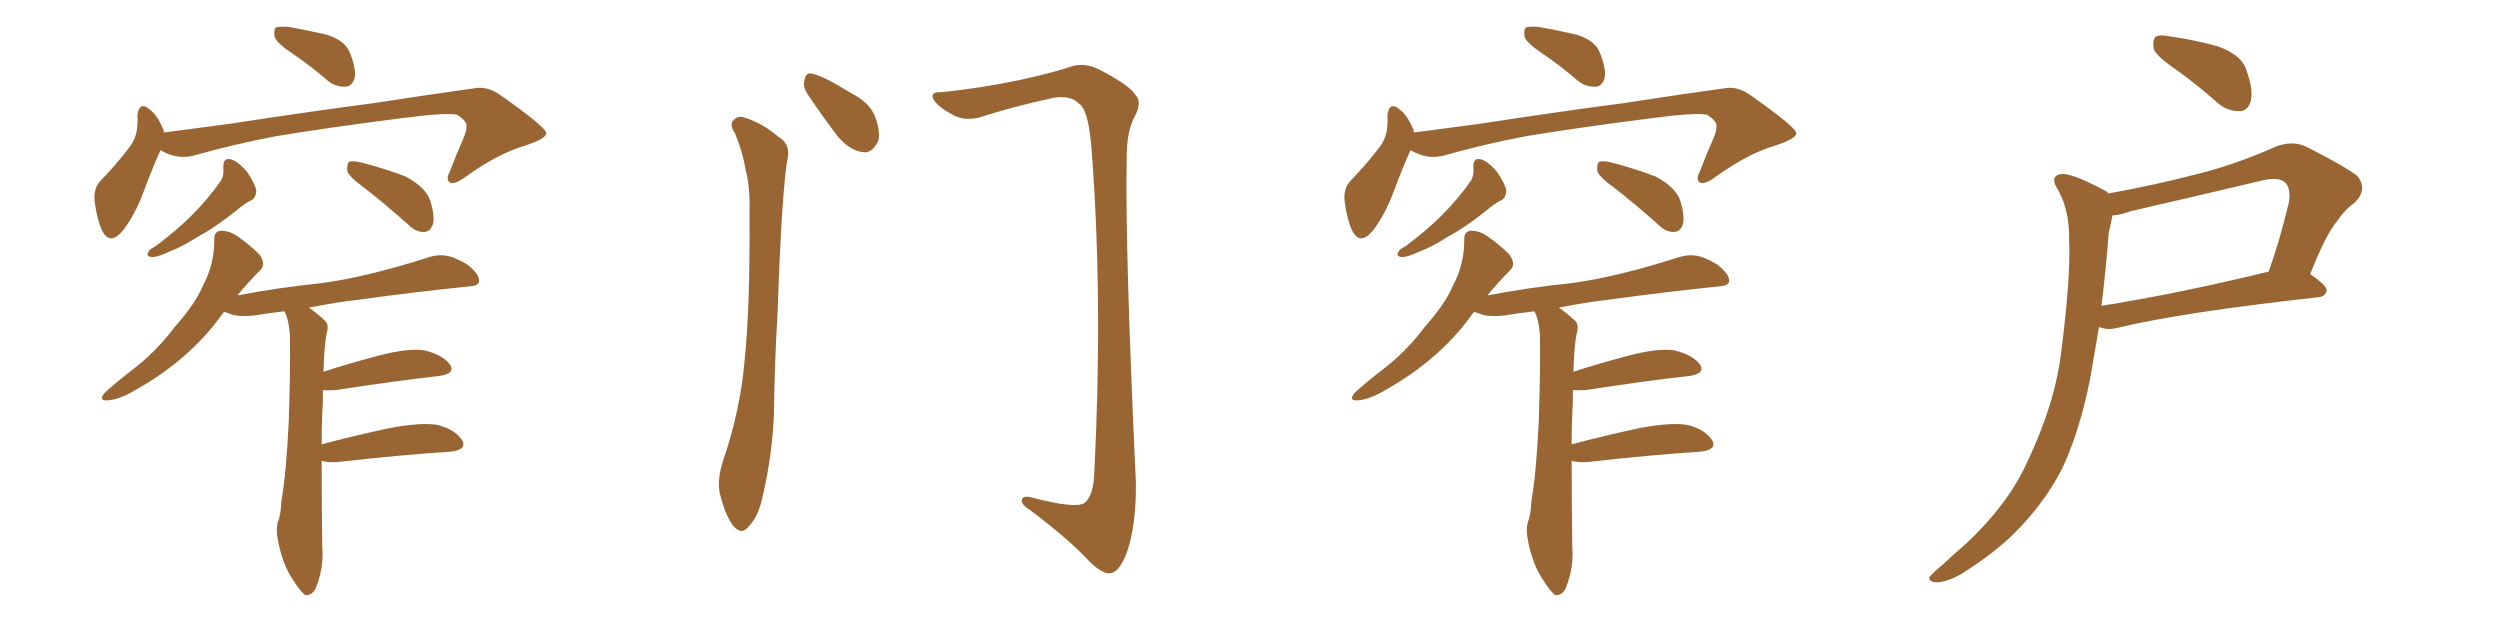 <svg xmlns="http://www.w3.org/2000/svg" xmlns:xlink="http://www.w3.org/1999/xlink" width="600" height="150"><path fill="#996633" padding="10" d="M70.46 13.04L70.46 13.04Q66.50 10.40 65.92 8.94L65.92 8.94Q65.63 7.18 66.21 6.59L66.21 6.59Q66.94 6.30 69.29 6.45L69.29 6.45Q74.12 7.32 78.52 8.35L78.52 8.35Q82.91 9.81 83.94 12.60L83.94 12.60Q85.55 16.55 85.11 18.75L85.11 18.75Q84.52 20.65 83.06 20.80L83.06 20.80Q80.71 20.95 78.81 19.48L78.81 19.48Q74.56 15.82 70.46 13.04ZM38.53 36.04L38.53 36.04Q36.77 39.84 34.42 46.14L34.42 46.14Q32.37 51.56 29.59 55.22L29.59 55.22Q26.37 59.18 24.46 55.22L24.46 55.22Q23.29 52.73 22.71 48.34L22.71 48.34Q22.41 45.41 23.88 43.65L23.88 43.65Q28.13 39.26 31.20 35.16L31.20 35.16Q32.81 32.96 32.96 30.18L32.96 30.18Q33.11 28.86 32.96 27.83L32.96 27.83Q33.40 24.02 36.04 26.37L36.04 26.37Q37.79 27.69 39.26 31.20L39.26 31.20Q39.26 31.64 39.40 31.79L39.40 31.79Q47.31 30.76 54.93 29.74L54.93 29.74Q76.03 26.51 89.65 24.76L89.65 24.76Q102.83 22.71 113.53 21.24L113.53 21.24Q116.89 20.51 120.12 22.85L120.12 22.85Q130.96 30.47 131.10 31.93L131.10 31.93Q131.25 33.25 125.83 35.01L125.83 35.01Q119.38 36.91 111.47 42.63L111.47 42.63Q108.98 44.38 107.96 43.80L107.96 43.80Q106.93 43.07 107.96 41.16L107.96 41.16Q109.57 36.91 111.33 32.96L111.33 32.96Q112.06 31.05 111.91 30.47L111.91 30.47Q112.35 29.30 109.72 27.54L109.72 27.54Q106.93 26.95 95.95 28.42L95.95 28.42Q77.78 30.76 66.36 32.67L66.36 32.67Q56.25 34.57 46.44 37.35L46.44 37.35Q42.48 38.38 38.53 36.04ZM53.61 40.28L53.61 40.28Q53.47 37.79 55.37 38.23L55.37 38.23Q57.13 38.67 59.33 41.31L59.33 41.31Q61.38 44.38 61.52 45.85L61.52 45.85Q61.38 47.46 60.35 48.05L60.35 48.05Q58.74 48.78 56.54 50.68L56.54 50.68Q51.56 54.64 47.46 56.84L47.46 56.84Q43.51 59.33 40.72 60.35L40.72 60.35Q37.65 61.82 36.33 61.67L36.33 61.67Q35.01 61.52 35.60 60.50L35.60 60.50Q35.89 59.77 37.21 59.18L37.21 59.18Q42.33 55.37 46.00 51.71L46.00 51.71Q49.95 47.75 53.03 43.36L53.03 43.36Q53.76 42.19 53.61 40.28ZM87.30 44.97L87.30 44.97Q83.79 42.48 83.35 41.02L83.35 41.02Q83.20 39.40 83.79 38.82L83.79 38.82Q84.67 38.53 86.57 38.96L86.57 38.96Q92.29 40.43 97.27 42.33L97.27 42.33Q102.25 44.97 103.27 48.19L103.27 48.19Q104.44 52.00 103.86 53.91L103.86 53.91Q103.27 55.52 101.95 55.66L101.95 55.66Q99.90 55.81 98.14 54.05L98.14 54.05Q92.58 49.07 87.30 44.97ZM77.20 110.60L77.20 110.60L77.20 110.60Q77.20 120.56 77.34 131.25L77.34 131.25Q77.78 135.94 75.88 140.92L75.88 140.92Q75 142.97 73.24 142.82L73.24 142.82Q72.07 141.94 70.31 139.16L70.31 139.16Q67.68 135.21 66.65 129.35L66.65 129.35Q66.21 127.29 66.65 125.39L66.65 125.39Q67.38 123.78 67.53 120.26L67.53 120.26Q68.70 113.67 69.29 101.37L69.29 101.37Q69.73 88.62 69.58 80.27L69.58 80.27Q69.29 76.61 68.26 74.71L68.26 74.71Q64.45 75.15 60.94 75.73L60.94 75.73Q57.86 76.03 55.96 75.59L55.96 75.59Q54.35 75 53.76 74.85L53.76 74.85Q53.32 75.44 52.88 76.03L52.88 76.03Q45.26 86.43 32.52 93.60L32.52 93.60Q28.56 95.95 25.78 96.09L25.78 96.09Q23.58 96.24 25.05 94.34L25.05 94.34Q27.39 92.14 31.93 88.62L31.93 88.62Q37.50 84.38 41.89 78.52L41.89 78.52Q46.88 72.95 48.78 68.41L48.78 68.41Q51.42 63.43 51.42 57.71L51.42 57.71Q51.27 55.52 53.03 55.37L53.03 55.37Q55.08 55.37 56.98 56.69L56.98 56.69Q59.91 58.74 62.26 61.08L62.26 61.08Q64.01 63.57 62.26 65.04L62.26 65.04Q59.62 67.68 56.98 70.90L56.98 70.90Q66.94 68.99 77.05 67.97L77.05 67.97Q88.04 66.50 103.13 61.67L103.13 61.67Q106.05 60.79 108.84 61.82L108.84 61.82Q110.60 62.55 112.06 63.43L112.06 63.43Q115.14 65.77 114.99 67.53L114.99 67.53Q114.84 68.55 112.94 68.70L112.94 68.70Q99.90 70.02 86.13 71.92L86.13 71.92Q80.86 72.51 74.12 73.83L74.12 73.83Q75.88 75 77.78 76.76L77.78 76.76Q78.96 77.64 78.52 79.54L78.52 79.54Q77.78 82.62 77.64 89.21L77.64 89.21Q83.50 87.30 90.67 85.40L90.67 85.40Q97.85 83.50 101.81 84.08L101.81 84.08Q106.20 85.11 107.96 87.45L107.96 87.45Q109.42 89.65 105.47 90.23L105.47 90.23Q94.92 91.41 80.71 93.60L80.71 93.60Q78.96 93.75 77.49 93.60L77.49 93.60Q77.49 95.07 77.49 96.53L77.49 96.53Q77.20 101.37 77.20 106.64L77.20 106.64Q84.81 104.59 93.75 102.69L93.75 102.69Q100.93 101.37 104.88 101.95L104.88 101.95Q109.13 102.98 110.89 105.62L110.89 105.62Q112.21 107.96 108.11 108.40L108.11 108.40Q96.53 109.13 81.01 110.89L81.01 110.89Q78.66 111.04 77.20 110.60ZM176.37 31.93L176.37 31.93Q175.20 30.18 175.78 29.15L175.78 29.15Q176.95 27.69 178.42 28.13L178.42 28.13Q183.11 29.59 186.77 32.81L186.77 32.81Q189.55 34.42 189.11 37.50L189.11 37.50Q187.65 44.97 186.62 75L186.62 75Q185.89 87.16 185.74 99.61L185.74 99.61Q185.30 109.42 183.11 118.80L183.11 118.80Q182.08 123.93 179.74 126.27L179.74 126.27Q177.98 128.61 176.07 126.27L176.07 126.27Q174.17 124.07 172.71 118.21L172.71 118.21Q172.12 114.84 173.58 110.45L173.58 110.45Q177.69 98.44 178.71 86.43L178.71 86.43Q180.03 73.83 179.88 51.27L179.88 51.27Q180.03 44.68 179.00 41.02L179.00 41.02Q178.27 36.47 176.37 31.93ZM193.80 22.56L193.80 22.56Q192.63 20.80 193.07 19.34L193.07 19.34Q193.36 17.14 195.12 17.72L195.12 17.72Q198.05 18.46 204.35 22.41L204.35 22.41Q208.45 24.46 209.91 27.69L209.91 27.69Q211.38 31.49 210.79 33.84L210.79 33.84Q209.18 37.06 206.84 36.47L206.84 36.47Q203.91 36.04 201.12 32.81L201.12 32.81Q197.31 27.83 193.80 22.56ZM226.03 22.12L226.03 22.12L226.03 22.12Q235.84 21.09 244.78 19.19L244.78 19.19Q253.42 17.29 257.52 15.82L257.52 15.82Q260.45 15.09 263.53 16.55L263.53 16.55Q271.00 20.36 272.46 22.71L272.46 22.71Q274.22 24.46 272.31 27.98L272.31 27.98Q270.41 31.49 270.41 37.79L270.41 37.79Q269.97 58.89 272.61 115.72L272.61 115.72Q272.75 125.98 270.41 132.71L270.41 132.71Q268.65 137.11 266.75 137.55L266.75 137.55Q264.84 137.99 261.62 134.91L261.62 134.91Q256.64 129.49 247.27 122.46L247.27 122.46Q245.36 121.29 245.21 120.26L245.21 120.26Q245.21 118.80 247.56 119.38L247.56 119.38Q258.11 122.17 260.30 120.70L260.30 120.70Q262.50 118.95 262.65 113.09L262.65 113.09Q264.70 72.51 262.06 36.91L262.06 36.91Q261.33 26.22 258.98 24.90L258.98 24.90Q257.08 22.85 252.98 23.44L252.98 23.44Q242.87 25.63 234.81 28.27L234.81 28.27Q231.01 29.00 228.66 27.54L228.66 27.54Q225 25.63 223.97 23.73L223.97 23.73Q223.24 21.97 226.03 22.12ZM370.46 13.04L370.46 13.04Q366.50 10.40 365.92 8.94L365.92 8.94Q365.63 7.18 366.21 6.59L366.21 6.59Q366.94 6.30 369.29 6.45L369.29 6.45Q374.12 7.32 378.52 8.35L378.52 8.35Q382.91 9.81 383.94 12.60L383.94 12.60Q385.55 16.55 385.11 18.75L385.11 18.75Q384.52 20.65 383.06 20.80L383.06 20.80Q380.71 20.95 378.81 19.48L378.81 19.48Q374.56 15.82 370.46 13.04ZM338.53 36.04L338.53 36.04Q336.77 39.84 334.42 46.14L334.42 46.14Q332.37 51.56 329.59 55.22L329.59 55.22Q326.37 59.18 324.46 55.22L324.46 55.22Q323.29 52.73 322.71 48.34L322.71 48.34Q322.41 45.41 323.88 43.65L323.88 43.65Q328.13 39.26 331.20 35.16L331.20 35.16Q332.81 32.96 332.96 30.18L332.96 30.18Q333.11 28.86 332.96 27.83L332.96 27.83Q333.40 24.02 336.04 26.37L336.04 26.37Q337.79 27.69 339.26 31.20L339.26 31.20Q339.26 31.64 339.40 31.79L339.40 31.79Q347.31 30.76 354.93 29.74L354.93 29.74Q376.03 26.51 389.65 24.76L389.65 24.76Q402.83 22.71 413.53 21.24L413.53 21.24Q416.89 20.51 420.12 22.85L420.12 22.85Q430.96 30.47 431.10 31.93L431.10 31.93Q431.25 33.25 425.83 35.01L425.83 35.01Q419.38 36.91 411.47 42.63L411.47 42.63Q408.98 44.38 407.96 43.80L407.96 43.80Q406.93 43.07 407.96 41.16L407.96 41.16Q409.57 36.91 411.33 32.96L411.33 32.96Q412.06 31.05 411.91 30.47L411.91 30.47Q412.35 29.30 409.72 27.54L409.72 27.54Q406.93 26.95 395.95 28.42L395.95 28.42Q377.78 30.76 366.36 32.67L366.36 32.67Q356.25 34.57 346.44 37.35L346.44 37.35Q342.48 38.38 338.53 36.04ZM353.61 40.28L353.61 40.28Q353.47 37.79 355.37 38.23L355.37 38.23Q357.13 38.67 359.33 41.31L359.33 41.31Q361.38 44.38 361.52 45.85L361.52 45.85Q361.38 47.46 360.35 48.05L360.35 48.05Q358.74 48.78 356.54 50.68L356.54 50.68Q351.56 54.64 347.46 56.84L347.46 56.84Q343.51 59.33 340.72 60.35L340.72 60.35Q337.65 61.82 336.33 61.67L336.33 61.67Q335.01 61.52 335.60 60.50L335.60 60.50Q335.89 59.77 337.21 59.18L337.21 59.18Q342.33 55.37 346.00 51.71L346.00 51.71Q349.95 47.75 353.03 43.36L353.03 43.36Q353.76 42.19 353.61 40.28ZM387.30 44.97L387.30 44.97Q383.79 42.48 383.35 41.02L383.35 41.02Q383.20 39.40 383.79 38.82L383.79 38.82Q384.67 38.53 386.57 38.96L386.57 38.96Q392.29 40.43 397.27 42.33L397.27 42.33Q402.25 44.97 403.27 48.19L403.27 48.19Q404.44 52.00 403.86 53.91L403.86 53.91Q403.27 55.52 401.95 55.66L401.95 55.66Q399.90 55.81 398.14 54.05L398.14 54.05Q392.58 49.07 387.30 44.97ZM377.20 110.60L377.20 110.60L377.20 110.60Q377.20 120.56 377.34 131.25L377.34 131.25Q377.78 135.94 375.88 140.92L375.88 140.92Q375 142.97 373.24 142.82L373.24 142.82Q372.07 141.94 370.31 139.16L370.31 139.16Q367.68 135.21 366.65 129.35L366.65 129.35Q366.21 127.29 366.65 125.39L366.65 125.39Q367.38 123.78 367.53 120.26L367.53 120.26Q368.70 113.67 369.29 101.37L369.29 101.37Q369.73 88.62 369.58 80.27L369.58 80.27Q369.29 76.61 368.26 74.71L368.26 74.71Q364.45 75.15 360.94 75.73L360.94 75.73Q357.86 76.03 355.96 75.59L355.96 75.59Q354.35 75 353.76 74.85L353.76 74.85Q353.32 75.44 352.88 76.03L352.88 76.03Q345.26 86.43 332.52 93.60L332.52 93.60Q328.56 95.95 325.78 96.09L325.78 96.09Q323.58 96.24 325.05 94.34L325.05 94.34Q327.39 92.14 331.93 88.62L331.93 88.62Q337.50 84.38 341.89 78.52L341.89 78.52Q346.88 72.95 348.78 68.41L348.78 68.41Q351.42 63.43 351.42 57.71L351.42 57.71Q351.27 55.52 353.03 55.37L353.03 55.37Q355.08 55.37 356.98 56.69L356.98 56.69Q359.91 58.74 362.26 61.08L362.26 61.08Q364.01 63.57 362.26 65.04L362.26 65.04Q359.62 67.68 356.98 70.90L356.98 70.90Q366.94 68.99 377.05 67.97L377.05 67.97Q388.04 66.50 403.13 61.67L403.13 61.67Q406.05 60.79 408.84 61.82L408.84 61.82Q410.60 62.55 412.06 63.43L412.06 63.43Q415.14 65.77 414.99 67.53L414.99 67.53Q414.84 68.55 412.94 68.70L412.94 68.70Q399.90 70.02 386.13 71.92L386.13 71.92Q380.86 72.51 374.12 73.83L374.12 73.83Q375.88 75 377.78 76.76L377.78 76.76Q378.96 77.64 378.52 79.54L378.52 79.54Q377.78 82.62 377.64 89.21L377.64 89.21Q383.50 87.30 390.67 85.40L390.67 85.40Q397.85 83.50 401.81 84.08L401.81 84.08Q406.20 85.11 407.96 87.45L407.96 87.45Q409.42 89.65 405.47 90.23L405.47 90.23Q394.92 91.41 380.71 93.60L380.71 93.60Q378.96 93.75 377.49 93.60L377.49 93.60Q377.49 95.07 377.49 96.53L377.49 96.53Q377.20 101.37 377.20 106.64L377.20 106.64Q384.81 104.59 393.75 102.69L393.75 102.69Q400.93 101.37 404.88 101.95L404.88 101.95Q409.13 102.98 410.89 105.62L410.89 105.62Q412.21 107.96 408.11 108.40L408.11 108.40Q396.53 109.13 381.01 110.89L381.01 110.89Q378.66 111.04 377.20 110.60ZM522.66 16.99L522.66 16.99Q517.82 13.77 516.94 11.87L516.94 11.87Q516.50 9.67 517.38 8.79L517.38 8.79Q518.41 8.20 521.19 8.79L521.19 8.79Q527.05 9.67 532.32 11.13L532.32 11.13Q537.60 13.04 538.92 16.26L538.92 16.26Q540.82 21.24 540.23 24.02L540.23 24.02Q539.65 26.51 537.74 26.66L537.74 26.66Q534.81 26.81 532.47 24.90L532.47 24.90Q527.49 20.51 522.66 16.99ZM505.96 46.44L505.96 46.44Q516.65 44.53 526.90 41.89L526.90 41.89Q536.43 39.55 546.24 35.16L546.24 35.16Q550.20 33.69 553.42 35.16L553.42 35.16Q562.65 39.84 565.72 42.19L565.72 42.19Q568.36 45.41 565.14 48.63L565.14 48.63Q562.79 50.24 560.60 53.47L560.60 53.47Q558.11 56.54 554.44 65.77L554.44 65.77Q558.40 68.55 558.40 69.58L558.40 69.58Q558.25 71.19 556.35 71.34L556.35 71.34Q523.39 75 508.30 78.66L508.30 78.66Q506.10 79.25 504.35 78.66L504.35 78.66Q503.91 78.52 503.76 78.52L503.76 78.52Q502.59 85.40 501.56 91.26L501.56 91.26Q499.07 103.56 494.97 112.35L494.97 112.35Q490.72 120.70 483.54 127.88L483.54 127.88Q478.71 132.71 470.80 137.70L470.80 137.70Q467.29 139.75 464.65 139.75L464.65 139.75Q462.89 139.60 463.04 138.57L463.04 138.57Q463.77 137.55 466.11 135.64L466.11 135.64Q468.75 133.15 471.97 130.37L471.97 130.37Q481.79 121.14 486.33 111.33L486.33 111.33Q493.21 96.97 494.68 84.52L494.68 84.52Q497.02 66.36 496.58 57.57L496.58 57.57Q496.73 50.83 494.09 45.85L494.09 45.85Q491.60 42.19 494.82 41.75L494.82 41.75Q497.46 41.60 505.08 45.70L505.08 45.70Q505.81 46.00 505.96 46.44ZM506.10 55.81L506.10 55.81L506.10 55.81Q505.37 65.33 504.35 73.39L504.35 73.39Q522.07 70.61 544.48 65.19L544.48 65.19Q547.12 57.86 549.32 48.63L549.32 48.63Q549.90 45.26 548.44 43.80L548.44 43.80Q546.83 42.33 542.72 43.36L542.72 43.36Q527.34 47.02 511.38 50.68L511.38 50.68Q509.18 51.56 506.98 51.71L506.98 51.71Q506.69 53.47 506.10 55.81Z"/></svg>